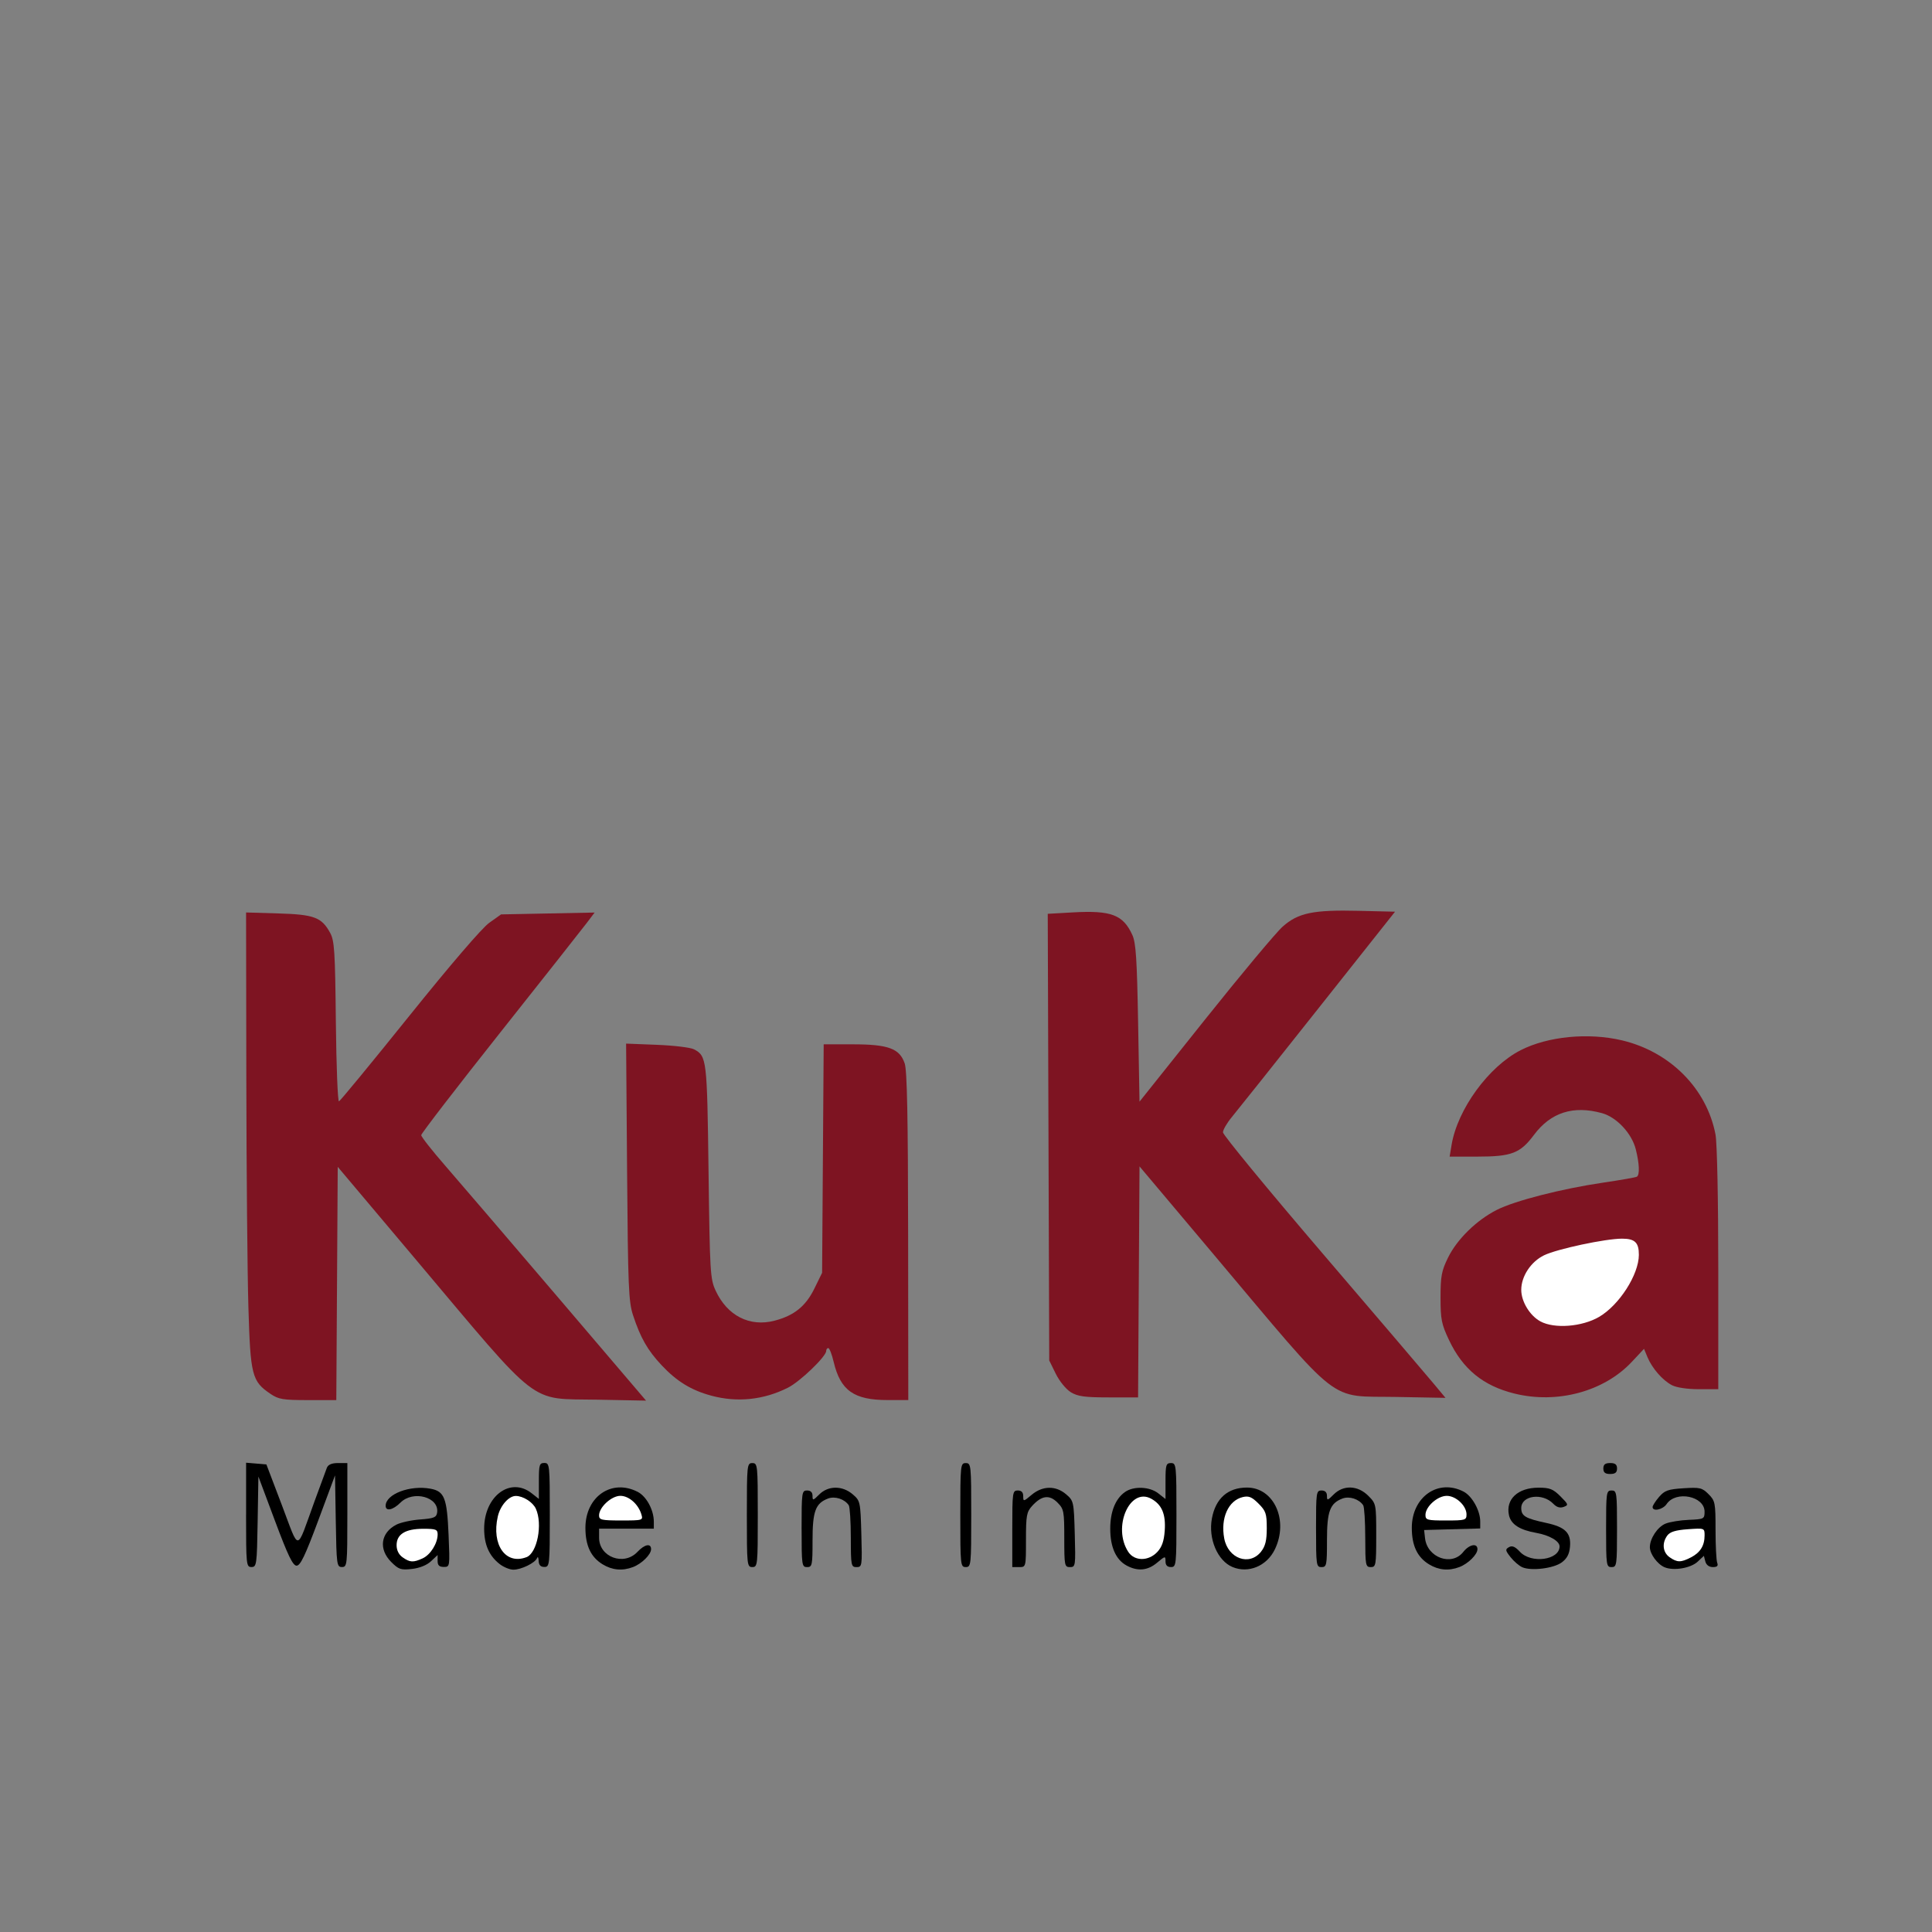 <?xml version="1.0" encoding="UTF-8"?>
<svg width="377.95" height="377.95" version="1.1" viewBox="0 0 100 100" xmlns="http://www.w3.org/2000/svg" xmlns:cc="http://creativecommons.org/ns#" xmlns:dc="http://purl.org/dc/elements/1.1/" xmlns:rdf="http://www.w3.org/1999/02/22-rdf-syntax-ns#">
<rect x="0" y="0" width="100" height="100" fill="#808080" stroke="none"/>
<g transform="translate(0,-197)">
<path d="m20.251 277.85c-0.665-0.665-0.55-1.513 0.262-1.933 0.221-0.114 0.777-0.236 1.235-0.27 0.706-0.052 0.84-0.106 0.877-0.351 0.123-0.806-1.239-1.179-1.898-0.52-0.384 0.384-0.766 0.467-0.766 0.166 0-0.606 1.259-1.086 2.326-0.886 0.717 0.135 0.85 0.475 0.931 2.384 0.07 1.653 0.069 1.665-0.248 1.664-0.233-2.8e-4 -0.319-0.083-0.319-0.308v-0.308l-0.345 0.324c-0.214 0.201-0.589 0.352-0.985 0.396-0.571 0.064-0.685 0.026-1.071-0.36z" stroke-width=".142"/>
<path d="m21.877 277.66c0.404-0.184 0.775-0.778 0.775-1.24 0-0.256-0.088-0.29-0.747-0.29-0.922 0-1.377 0.281-1.377 0.85 0 0.262 0.113 0.488 0.315 0.629 0.378 0.265 0.547 0.273 1.035 0.051z" fill="#fff" stroke-width=".142"/>
<path d="m25.855 277.95c-0.544-0.428-0.795-1.006-0.795-1.827 0-1.686 1.359-2.698 2.459-1.832l0.373 0.294v-0.931c0-0.836 0.029-0.931 0.283-0.931 0.273 0 0.283 0.094 0.283 2.691 0 2.597-0.01 2.691-0.283 2.691-0.196 0-0.287-0.098-0.294-0.319-0.006-0.175-0.044-0.238-0.084-0.139-0.101 0.25-0.813 0.599-1.225 0.599-0.188 0-0.511-0.133-0.718-0.296z" stroke-width=".142"/>
<path d="m27.249 277.6c0.558-0.214 0.849-1.715 0.486-2.51-0.154-0.338-0.66-0.66-1.038-0.66-0.365 0-0.803 0.5-0.931 1.062-0.334 1.466 0.407 2.52 1.482 2.107z" fill="#fff" stroke-width=".142"/>
<path d="m31.193 277.97c-0.61-0.372-0.892-0.969-0.892-1.89 0-1.619 1.364-2.555 2.709-1.86 0.452 0.234 0.832 0.938 0.832 1.544v0.359h-2.833v0.471c0 1.002 1.284 1.476 1.983 0.733 0.372-0.396 0.708-0.464 0.708-0.142 0 0.277-0.482 0.754-0.936 0.926-0.55 0.209-1.074 0.162-1.572-0.142z" stroke-width=".142"/>
<path d="m33.197 275.38c-0.16-0.528-0.647-0.956-1.087-0.956-0.46 0-1.102 0.59-1.102 1.012 0 0.234 0.124 0.263 1.143 0.263 1.119 0 1.141-7e-3 1.046-0.319z" fill="#fff" stroke-width=".142"/>
<path d="m58.311 278.03c-0.553-0.3-0.845-0.957-0.845-1.903 0-0.886 0.27-1.555 0.767-1.903 0.448-0.314 1.274-0.279 1.721 0.072l0.373 0.294v-0.931c0-0.836 0.029-0.931 0.283-0.931 0.273 0 0.283 0.094 0.283 2.691 0 2.597-0.01 2.691-0.283 2.691-0.193 0-0.283-0.094-0.283-0.296 0-0.285-0.016-0.282-0.436 0.071-0.488 0.411-1.004 0.458-1.581 0.145z" stroke-width=".142"/>
<path d="m59.901 277.33c0.239-0.254 0.347-0.562 0.385-1.098 0.061-0.856-0.144-1.347-0.691-1.654-1.118-0.627-2.03 1.473-1.194 2.749 0.319 0.487 1.044 0.489 1.5 3e-3z" fill="#fff" stroke-width=".142"/>
<path d="m63.797 278.11c-0.777-0.321-1.263-1.463-1.07-2.511 0.193-1.044 0.826-1.603 1.816-1.603 1.401 0 2.168 1.702 1.443 3.2-0.417 0.861-1.363 1.256-2.189 0.914z" stroke-width=".142"/>
<path d="m65.274 277.31c0.222-0.282 0.294-0.578 0.294-1.215 0-0.748-0.048-0.889-0.428-1.27-0.343-0.343-0.505-0.41-0.814-0.337-0.748 0.177-1.158 1.089-0.96 2.141 0.197 1.05 1.308 1.446 1.91 0.681z" fill="#fff" stroke-width=".142"/>
<path d="m73.967 277.97c-0.61-0.372-0.892-0.969-0.892-1.89 0-1.601 1.364-2.555 2.679-1.875 0.441 0.228 0.862 0.983 0.862 1.545v0.363l-2.904 0.081 0.048 0.425c0.114 1.01 1.385 1.465 1.98 0.708 0.308-0.391 0.733-0.473 0.733-0.142 0 0.277-0.482 0.754-0.936 0.926-0.55 0.209-1.074 0.162-1.572-0.142z" stroke-width=".142"/>
<path d="m75.907 275.39c0-0.452-0.544-0.965-1.023-0.965-0.478 0-1.102 0.558-1.102 0.985 0 0.266 0.087 0.29 1.062 0.29 0.998 0 1.062-0.019 1.062-0.31z" fill="#fff" stroke-width=".142"/>
<path d="m78.795 278.12c-0.165-0.071-0.438-0.305-0.608-0.521-0.275-0.349-0.284-0.406-0.082-0.519 0.165-0.093 0.318-0.028 0.566 0.239 0.584 0.63 2.052 0.431 2.052-0.278 0-0.273-0.525-0.579-1.199-0.698-0.865-0.152-1.315-0.442-1.419-0.914-0.182-0.827 0.46-1.427 1.527-1.427 0.583 0 0.756 0.068 1.135 0.447 0.419 0.419 0.43 0.453 0.166 0.549-0.19 0.069-0.362 0.016-0.533-0.162-0.557-0.583-1.66-0.437-1.66 0.22 0 0.413 0.211 0.539 1.294 0.771 0.986 0.212 1.29 0.514 1.229 1.228-0.032 0.379-0.153 0.611-0.424 0.813-0.421 0.313-1.573 0.455-2.045 0.253z" stroke-width=".142"/>
<path d="m86.156 278.12c-0.372-0.159-0.759-0.689-0.759-1.038 0-0.45 0.397-1.049 0.808-1.218 0.218-0.09 0.762-0.179 1.209-0.197 0.783-0.032 0.813-0.048 0.814-0.42 0.003-0.809-1.483-1.11-1.964-0.397-0.196 0.29-0.726 0.403-0.726 0.154 0-0.074 0.151-0.309 0.335-0.523 0.288-0.335 0.465-0.398 1.265-0.449 0.85-0.054 0.962-0.028 1.294 0.304 0.344 0.344 0.364 0.443 0.364 1.846 0 0.815 0.039 1.583 0.086 1.706 0.062 0.162 2.83e-4 0.224-0.226 0.224-0.195 0-0.34-0.109-0.388-0.291l-0.076-0.291-0.322 0.302c-0.359 0.337-1.25 0.486-1.715 0.287z" stroke-width=".142"/>
<path d="m87.524 277.61c0.483-0.25 0.705-0.608 0.705-1.139 0-0.378-0.005-0.38-0.869-0.318-0.635 0.046-0.921 0.134-1.062 0.327-0.287 0.392-0.235 0.873 0.121 1.123 0.393 0.275 0.583 0.276 1.104 7e-3z" fill="#fff" stroke-width=".142"/>
<path d="m12.738 275.41v-2.7l1.05 0.088 0.808 2.124c0.924 2.429 0.714 2.456 1.683-0.212 0.297-0.818 0.585-1.599 0.639-1.735 0.067-0.168 0.254-0.248 0.58-0.248h0.481v2.691c0 2.586-0.011 2.691-0.28 2.691-0.266 0-0.282-0.117-0.319-2.372l-0.039-2.372-0.869 2.337c-0.675 1.815-0.925 2.337-1.12 2.337-0.195 0-0.445-0.518-1.114-2.307l-0.863-2.307-0.039 2.342c-0.037 2.225-0.053 2.342-0.319 2.342-0.269 0-0.28-0.105-0.28-2.7z" stroke-width=".142"/>
<path d="m38.657 275.42c0-2.597 0.01-2.691 0.283-2.691 0.273 0 0.283 0.094 0.283 2.691 0 2.597-0.01 2.691-0.283 2.691-0.273 0-0.283-0.094-0.283-2.691z" stroke-width=".142"/>
<path d="m41.49 276.13c0-1.889 0.013-1.983 0.283-1.983 0.187 0 0.283 0.094 0.283 0.277 0 0.255 0.027 0.25 0.348-0.071 0.464-0.464 1.198-0.467 1.734-6e-3 0.389 0.334 0.398 0.379 0.445 2.054 0.046 1.656 0.038 1.712-0.248 1.712-0.281 0-0.295-0.075-0.297-1.523-0.001-0.837-0.049-1.593-0.106-1.678-0.215-0.322-0.715-0.484-1.072-0.349-0.65 0.247-0.803 0.658-0.803 2.165 0 1.29-0.019 1.385-0.283 1.385-0.27 0-0.283-0.094-0.283-1.983z" stroke-width=".142"/>
<path d="m49.705 275.42c0-2.597 0.01-2.691 0.283-2.691 0.273 0 0.283 0.094 0.283 2.691 0 2.597-0.01 2.691-0.283 2.691-0.273 0-0.283-0.094-0.283-2.691z" stroke-width=".142"/>
<path d="m52.396 276.13c0-1.889 0.013-1.983 0.283-1.983 0.193 0 0.283 0.094 0.283 0.296 0 0.285 0.016 0.282 0.436-0.071 0.566-0.476 1.251-0.486 1.787-0.025 0.389 0.334 0.398 0.379 0.445 2.054 0.046 1.656 0.038 1.712-0.248 1.712-0.28 0-0.295-0.074-0.295-1.494 0-1.407-0.021-1.514-0.356-1.85-0.418-0.418-0.816-0.365-1.308 0.176-0.286 0.314-0.319 0.497-0.319 1.759 0 1.408-1.29e-4 1.409-0.354 1.409h-0.354z" stroke-width=".142"/>
<path d="m68.117 276.13c0-1.889 0.013-1.983 0.283-1.983 0.187 0 0.283 0.094 0.283 0.277 0 0.255 0.027 0.25 0.348-0.071 0.502-0.502 1.247-0.475 1.788 0.066 0.41 0.41 0.414 0.43 0.414 2.054 0 1.545-0.016 1.64-0.283 1.64-0.266 0-0.283-0.095-0.285-1.523-0.001-0.837-0.049-1.593-0.106-1.678-0.215-0.322-0.715-0.484-1.072-0.349-0.65 0.247-0.803 0.658-0.803 2.165 0 1.29-0.019 1.385-0.283 1.385-0.27 0-0.283-0.094-0.283-1.983z" stroke-width=".142"/>
<path d="m83.131 276.13c0-1.889 0.013-1.983 0.283-1.983 0.27 0 0.283 0.094 0.283 1.983 0 1.889-0.013 1.983-0.283 1.983-0.27 0-0.283-0.094-0.283-1.983z" stroke-width=".142"/>
<path d="m82.989 273.01c0-0.208 0.094-0.283 0.354-0.283 0.26 0 0.354 0.075 0.354 0.283 0 0.208-0.094 0.283-0.354 0.283-0.26 0-0.354-0.075-0.354-0.283z" stroke-width=".142"/>
<path d="m14.006 269.15c-0.968-0.653-1.044-0.949-1.149-4.496-0.052-1.753-0.1-7.066-0.107-11.806l-0.013-8.619 1.671 0.05c1.86 0.056 2.24 0.199 2.682 1.008 0.221 0.404 0.256 0.958 0.294 4.611 0.024 2.284 0.097 4.132 0.163 4.107 0.066-0.025 1.704-2.015 3.639-4.423 2.123-2.642 3.764-4.552 4.135-4.816l0.615-0.437 2.421-0.048 2.421-0.048-0.411 0.543c-0.226 0.299-2.245 2.857-4.488 5.684-2.242 2.827-4.077 5.21-4.077 5.295s0.562 0.8 1.248 1.587c0.686 0.788 3.305 3.845 5.819 6.793l4.571 5.361-2.526-0.049c-3.597-0.07-2.856 0.503-9.396-7.26l-4.037-4.791-0.074 12.073h-1.465c-1.285 0-1.523-0.039-1.938-0.319z" fill="#7e1422"/>
<path d="m36.819 269.24c-1.041-0.28-1.793-0.741-2.58-1.582-0.724-0.774-1.087-1.411-1.473-2.582-0.23-0.697-0.262-1.478-0.308-7.419l-0.051-6.64 1.602 0.063c0.881 0.035 1.744 0.14 1.918 0.234 0.655 0.355 0.672 0.498 0.747 6.326 0.067 5.216 0.087 5.559 0.366 6.161 0.603 1.303 1.763 1.895 3.053 1.557 1.012-0.265 1.609-0.746 2.056-1.656l0.403-0.822 0.041-5.913 0.041-5.913 1.517 2.3e-4c1.827 2.7e-4 2.413 0.217 2.677 0.991 0.123 0.361 0.171 2.792 0.177 8.959l8e-3 8.463h-1.067c-1.748 0-2.444-0.492-2.796-1.977-0.093-0.393-0.218-0.714-0.278-0.714-0.059 0-0.108 0.067-0.108 0.148 0 0.288-1.35 1.585-1.98 1.903-1.257 0.633-2.62 0.775-3.965 0.414z" fill="#7e1422"/>
<path d="m55.425 269.06c-0.247-0.151-0.59-0.571-0.779-0.956l-0.338-0.687-0.077-23.118 1.288-0.073c1.995-0.114 2.612 0.119 3.091 1.167 0.185 0.404 0.24 1.248 0.299 4.562l0.072 4.066 3.399-4.26c1.87-2.343 3.675-4.504 4.013-4.802 0.804-0.712 1.579-0.872 3.946-0.815l1.868 0.045-3.993 5.037c-2.196 2.771-4.2 5.287-4.453 5.591-0.253 0.305-0.46 0.662-0.46 0.794 0 0.132 2.31 2.94 5.134 6.241 2.824 3.3 5.416 6.338 5.759 6.751l0.625 0.75-2.537-0.047c-3.598-0.067-2.754 0.592-9.489-7.407l-3.812-4.527-0.074 11.958-1.521-5.3e-4c-1.244-4.3e-4 -1.601-0.05-1.962-0.269z" fill="#7e1422"/>
<path d="m78.386 269.13c-1.616-0.4-2.671-1.262-3.382-2.762-0.393-0.83-0.442-1.074-0.442-2.208 0-1.105 0.052-1.381 0.391-2.071 0.465-0.947 1.477-1.937 2.522-2.466 0.937-0.475 3.361-1.095 5.514-1.412 0.896-0.132 1.677-0.269 1.735-0.305 0.154-0.095 0.131-0.677-0.056-1.418-0.208-0.825-0.99-1.662-1.75-1.872-1.484-0.41-2.652-0.037-3.52 1.126-0.712 0.953-1.157 1.124-2.932 1.124h-1.433l0.1-0.602c0.308-1.851 1.919-4.061 3.578-4.907 1.404-0.716 3.497-0.92 5.237-0.51 2.496 0.589 4.396 2.501 4.847 4.88 0.082 0.434 0.143 3.384 0.143 6.965v6.213h-0.998c-0.6 0-1.159-0.083-1.399-0.207-0.484-0.25-1.029-0.876-1.27-1.456l-0.177-0.427-0.629 0.672c-1.438 1.538-3.861 2.193-6.078 1.643z" fill="#7e1422"/>
<path d="m82.772 265.16c1.04-0.61 2.049-2.182 2.055-3.204 0.004-0.641-0.204-0.843-0.87-0.843-0.861 0-3.357 0.532-4.035 0.86-0.682 0.33-1.183 1.088-1.182 1.79 2.84e-4 0.606 0.442 1.333 0.991 1.632 0.723 0.393 2.157 0.282 3.041-0.235z" fill="#fff" stroke-width=".142"/>
</g>
</svg>
